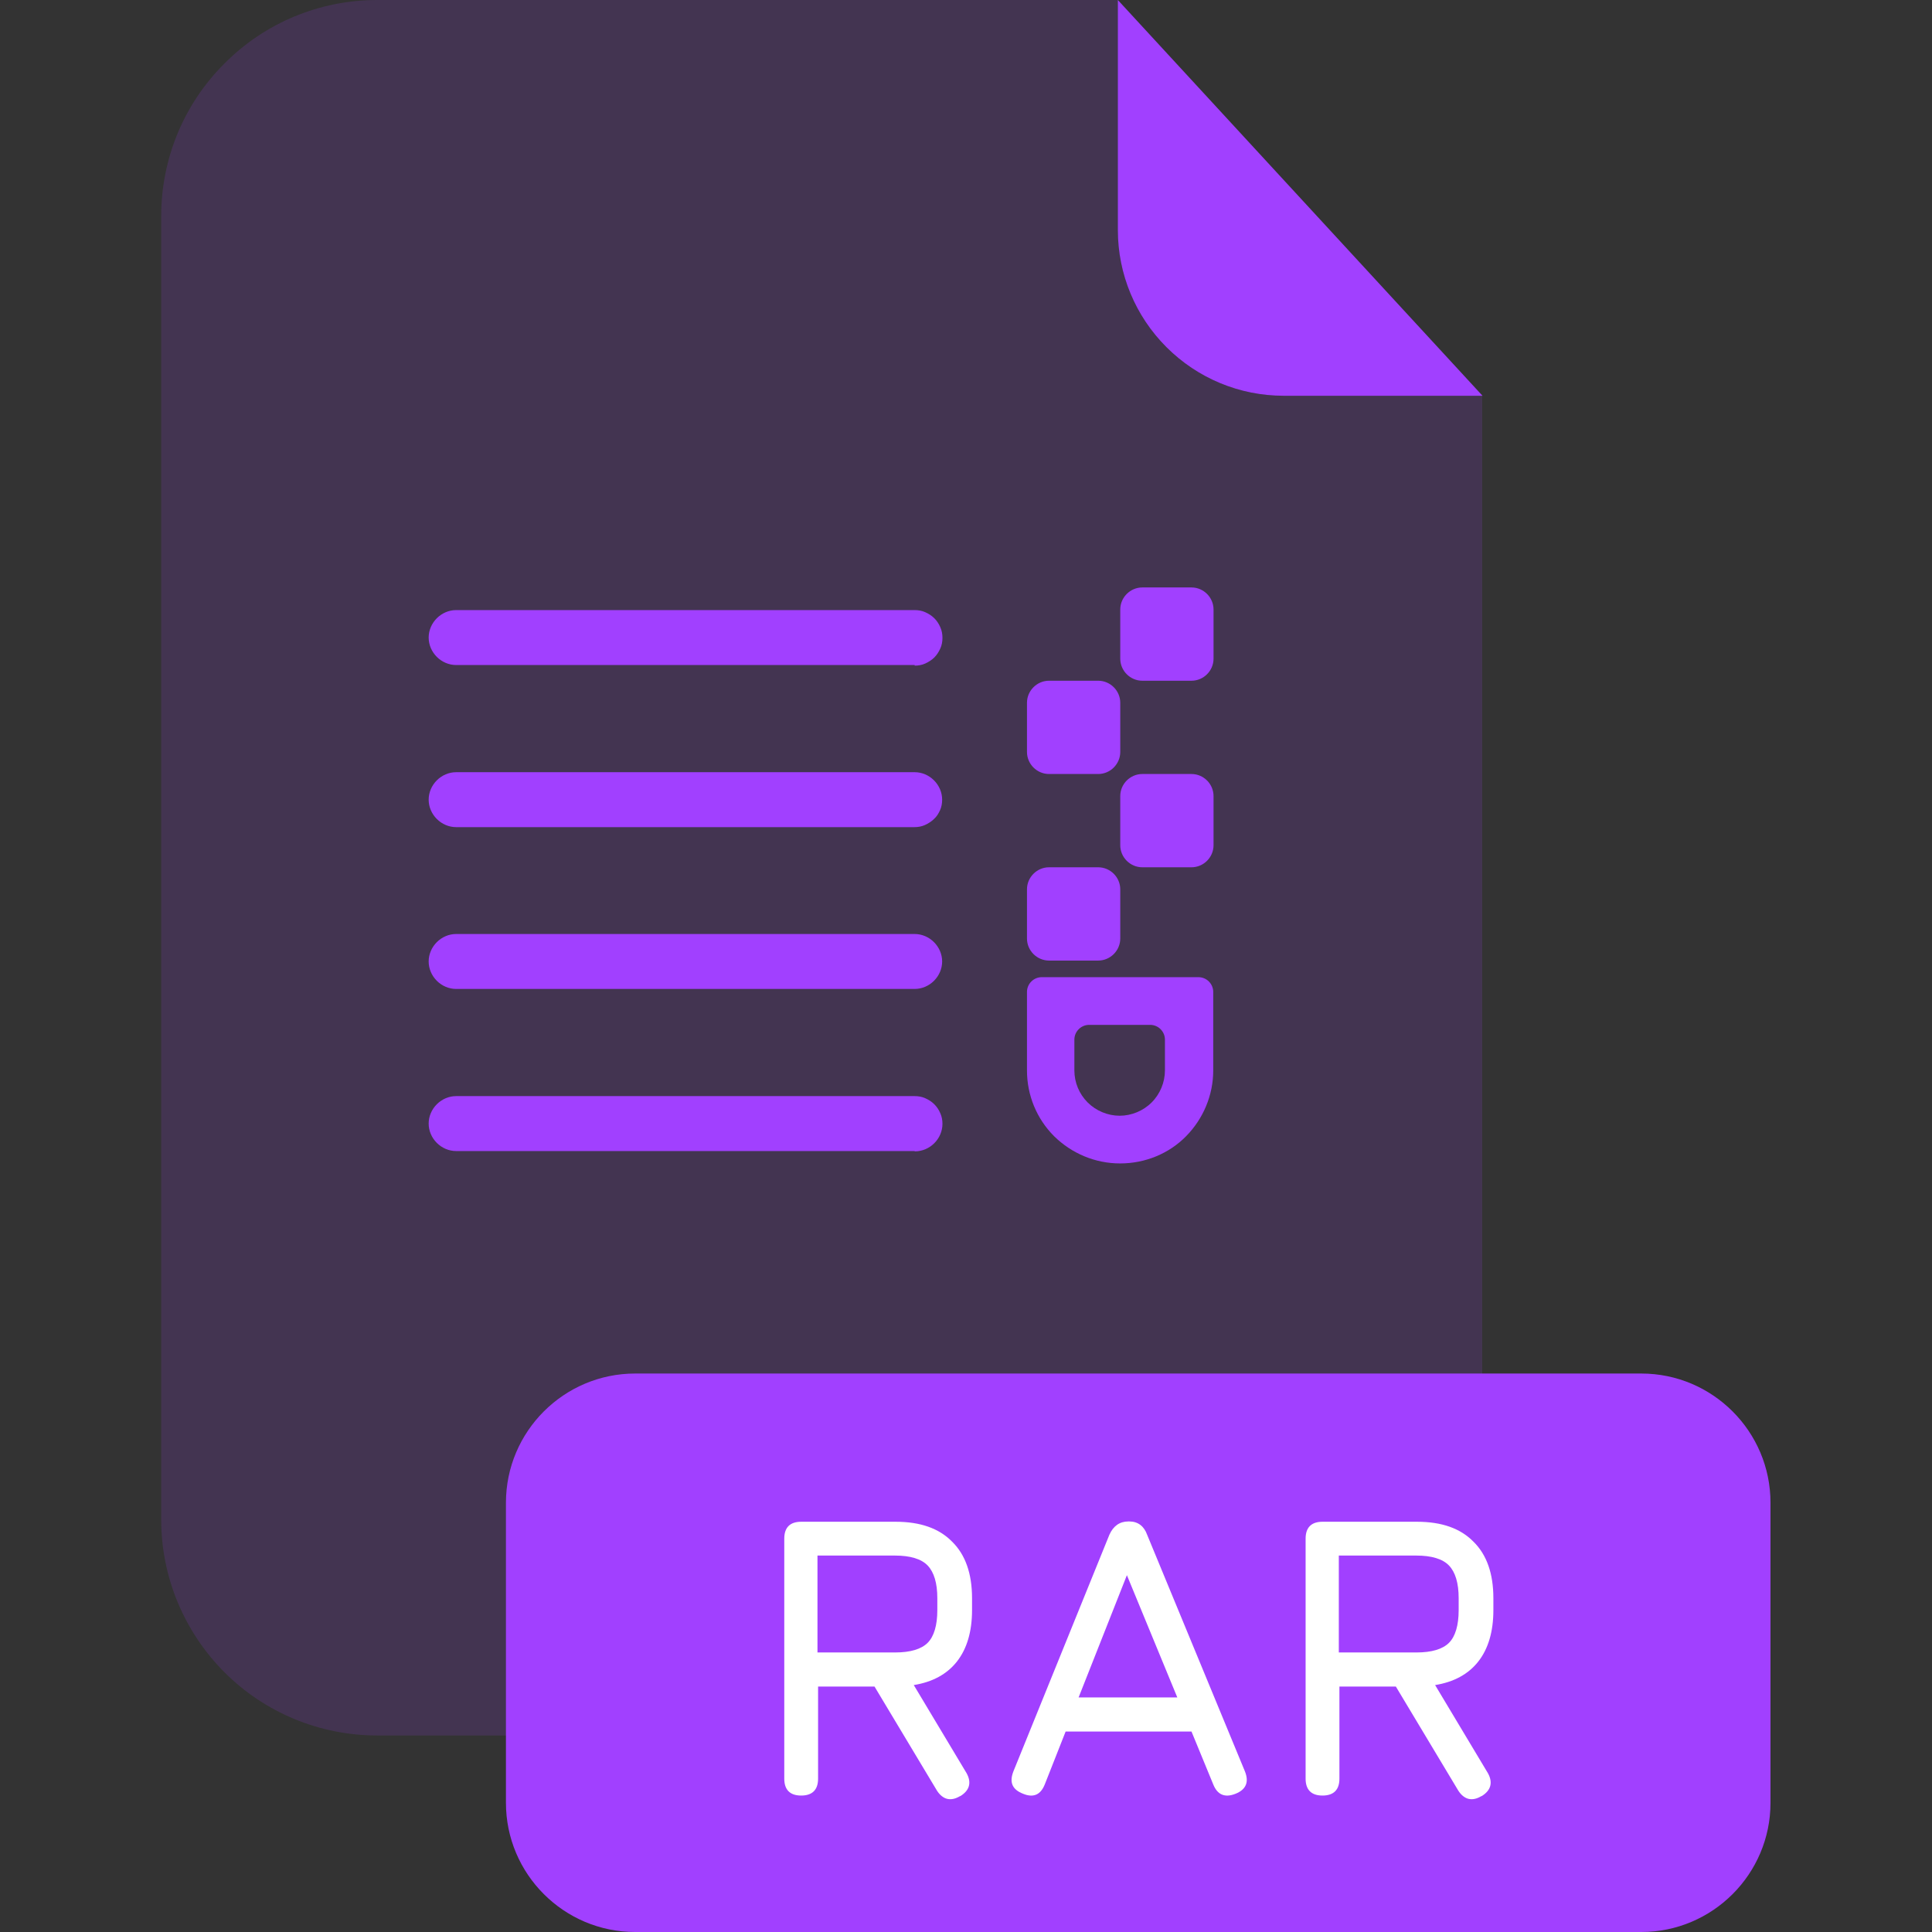 <?xml version="1.0" encoding="UTF-8"?><svg xmlns="http://www.w3.org/2000/svg" viewBox="0 0 64 64"><rect x="0" y="0" width="64" height="64" fill="#333333" stroke="none"/><defs><style>.cls-1{fill:none;}.cls-2,.cls-3{fill:#a140ff;}.cls-4{fill:#fff;}.cls-3{isolation:isolate;opacity:.15;}</style></defs><g id="Layer_2"><rect class="cls-1" width="64" height="64"/></g><g id="Layer_1"><g id="Document"><path class="cls-3" d="M42.52,13.11c-1.46,0-2.85-.58-3.88-1.61-1.03-1.03-1.61-2.42-1.61-3.88V0H12.5C10.6,0,8.78.75,7.44,2.1c-1.35,1.34-2.1,3.16-2.1,5.06v43.18c0,1.9.76,3.72,2.1,5.06,1.34,1.34,3.16,2.09,5.06,2.09h29.44c.94,0,1.87-.18,2.74-.54.87-.36,1.66-.89,2.32-1.55s1.19-1.45,1.55-2.32.55-1.8.55-2.74V13.1h-6.59.01Z"/><path class="cls-2" d="M49.11,13.11h-6.59c-1.46,0-2.85-.58-3.88-1.61-1.03-1.03-1.61-2.42-1.61-3.88V0s12.08,13.11,12.08,13.11Z"/><path class="cls-2" d="M54.36,45.5H21.04c-2.36,0-4.28,1.92-4.28,4.28v9.94c0,2.36,1.92,4.28,4.28,4.28h33.33c2.36,0,4.28-1.92,4.28-4.28v-9.94c0-2.36-1.92-4.28-4.28-4.28h-.01Z"/></g><g id="File"><path class="cls-2" d="M30.3,38.13h-15.19c-.24,0-.47-.1-.64-.27s-.27-.4-.27-.64.1-.47.27-.64.4-.27.64-.27h15.19c.12,0,.24.02.35.07s.21.11.3.2c.08.08.15.18.2.3.05.11.07.23.07.35,0,.24-.1.47-.27.64s-.4.27-.64.27h-.01Z"/><path class="cls-2" d="M30.3,32.76h-15.19c-.24,0-.47-.1-.64-.27s-.27-.4-.27-.64.1-.47.27-.64.4-.27.64-.27h15.19c.24,0,.47.1.64.27s.27.4.27.64-.1.47-.27.64-.4.27-.64.27Z"/><path class="cls-2" d="M30.3,27.4h-15.19c-.24,0-.47-.1-.64-.27s-.27-.4-.27-.64.1-.47.27-.64.4-.27.64-.27h15.19c.24,0,.47.1.64.27s.27.4.27.64c0,.12-.02.24-.07.35s-.11.21-.2.29c-.08.08-.19.15-.3.2-.11.05-.23.07-.35.07h.01Z"/><path class="cls-2" d="M30.3,22.03h-15.19c-.24,0-.47-.1-.64-.27s-.27-.4-.27-.64.1-.47.27-.64.4-.27.64-.27h15.19c.12,0,.24.02.35.07s.21.11.3.2c.08.08.15.18.2.3.05.11.07.23.07.35s-.02.24-.07.35-.11.21-.2.3c-.08.08-.19.15-.3.2-.11.05-.23.07-.35.07v-.02Z"/><path class="cls-2" d="M37.1,38.54c-.82,0-1.6-.33-2.18-.9-.58-.58-.9-1.36-.9-2.18v-2.6c0-.27.22-.49.49-.49h5.19c.27,0,.49.22.49.49v2.6c0,.82-.33,1.6-.9,2.18s-1.36.9-2.18.9h-.01ZM36.08,33.95c-.27,0-.49.22-.49.49v1.02c0,.4.16.78.44,1.06s.67.44,1.06.44.78-.16,1.06-.44.44-.67.44-1.06v-1.02c0-.27-.22-.49-.49-.49h-2.04.02Z"/><path class="cls-2" d="M34.75,31.82h1.63c.4,0,.73-.33.73-.73v-1.63c0-.4-.33-.73-.73-.73h-1.63c-.4,0-.73.33-.73.73v1.63c0,.4.33.73.73.73Z"/><path class="cls-2" d="M37.84,28.73h1.63c.4,0,.73-.33.73-.73v-1.63c0-.4-.33-.73-.73-.73h-1.63c-.4,0-.73.33-.73.73v1.63c0,.4.33.73.73.73Z"/><path class="cls-2" d="M34.75,25.64h1.63c.4,0,.73-.33.73-.73v-1.63c0-.4-.33-.73-.73-.73h-1.63c-.4,0-.73.33-.73.73v1.63c0,.4.33.73.73.73Z"/><path class="cls-2" d="M37.84,22.55h1.63c.4,0,.73-.33.73-.73v-1.63c0-.4-.33-.73-.73-.73h-1.63c-.4,0-.73.33-.73.73v1.63c0,.4.33.73.73.73Z"/><path class="cls-4" d="M31.8,59.5c-.15.09-.29.12-.42.09s-.25-.13-.34-.27l-2.07-3.45h-1.87v3.05c0,.37-.19.56-.56.56s-.56-.19-.56-.56v-7.95c0-.37.19-.56.56-.56h3.13c.82,0,1.44.22,1.87.66.44.43.66,1.06.66,1.87v.4c0,.71-.17,1.28-.5,1.7-.33.42-.81.68-1.43.78l1.75,2.92c.17.31.1.57-.21.76h-.01ZM27.08,54.74h2.57c.51,0,.87-.11,1.08-.32s.32-.58.32-1.08v-.4c0-.5-.11-.86-.32-1.08s-.58-.33-1.08-.33h-2.57v3.21Z"/><path class="cls-4" d="M33.89,59.42c-.36-.14-.46-.38-.32-.74l3.18-7.84c.13-.29.34-.44.63-.44h.03c.29,0,.49.16.59.44l3.24,7.84c.14.35.04.6-.31.74-.35.14-.6.04-.74-.31l-.72-1.75h-4.17l-.69,1.75c-.14.35-.38.45-.72.31h0ZM35.74,56.23h3.26l-1.67-4.05-1.6,4.05h.01Z"/><path class="cls-4" d="M49.07,59.5c-.15.09-.29.12-.42.09s-.25-.13-.34-.27l-2.07-3.45h-1.87v3.05c0,.37-.19.56-.56.56s-.56-.19-.56-.56v-7.95c0-.37.19-.56.56-.56h3.13c.82,0,1.44.22,1.87.66.44.43.66,1.06.66,1.87v.4c0,.71-.17,1.28-.5,1.7-.33.42-.81.68-1.43.78l1.75,2.92c.17.31.1.57-.21.76h-.01ZM44.35,54.74h2.57c.51,0,.87-.11,1.08-.32s.32-.58.32-1.08v-.4c0-.5-.11-.86-.32-1.08s-.58-.33-1.08-.33h-2.57v3.21Z"/></g></g></svg>
